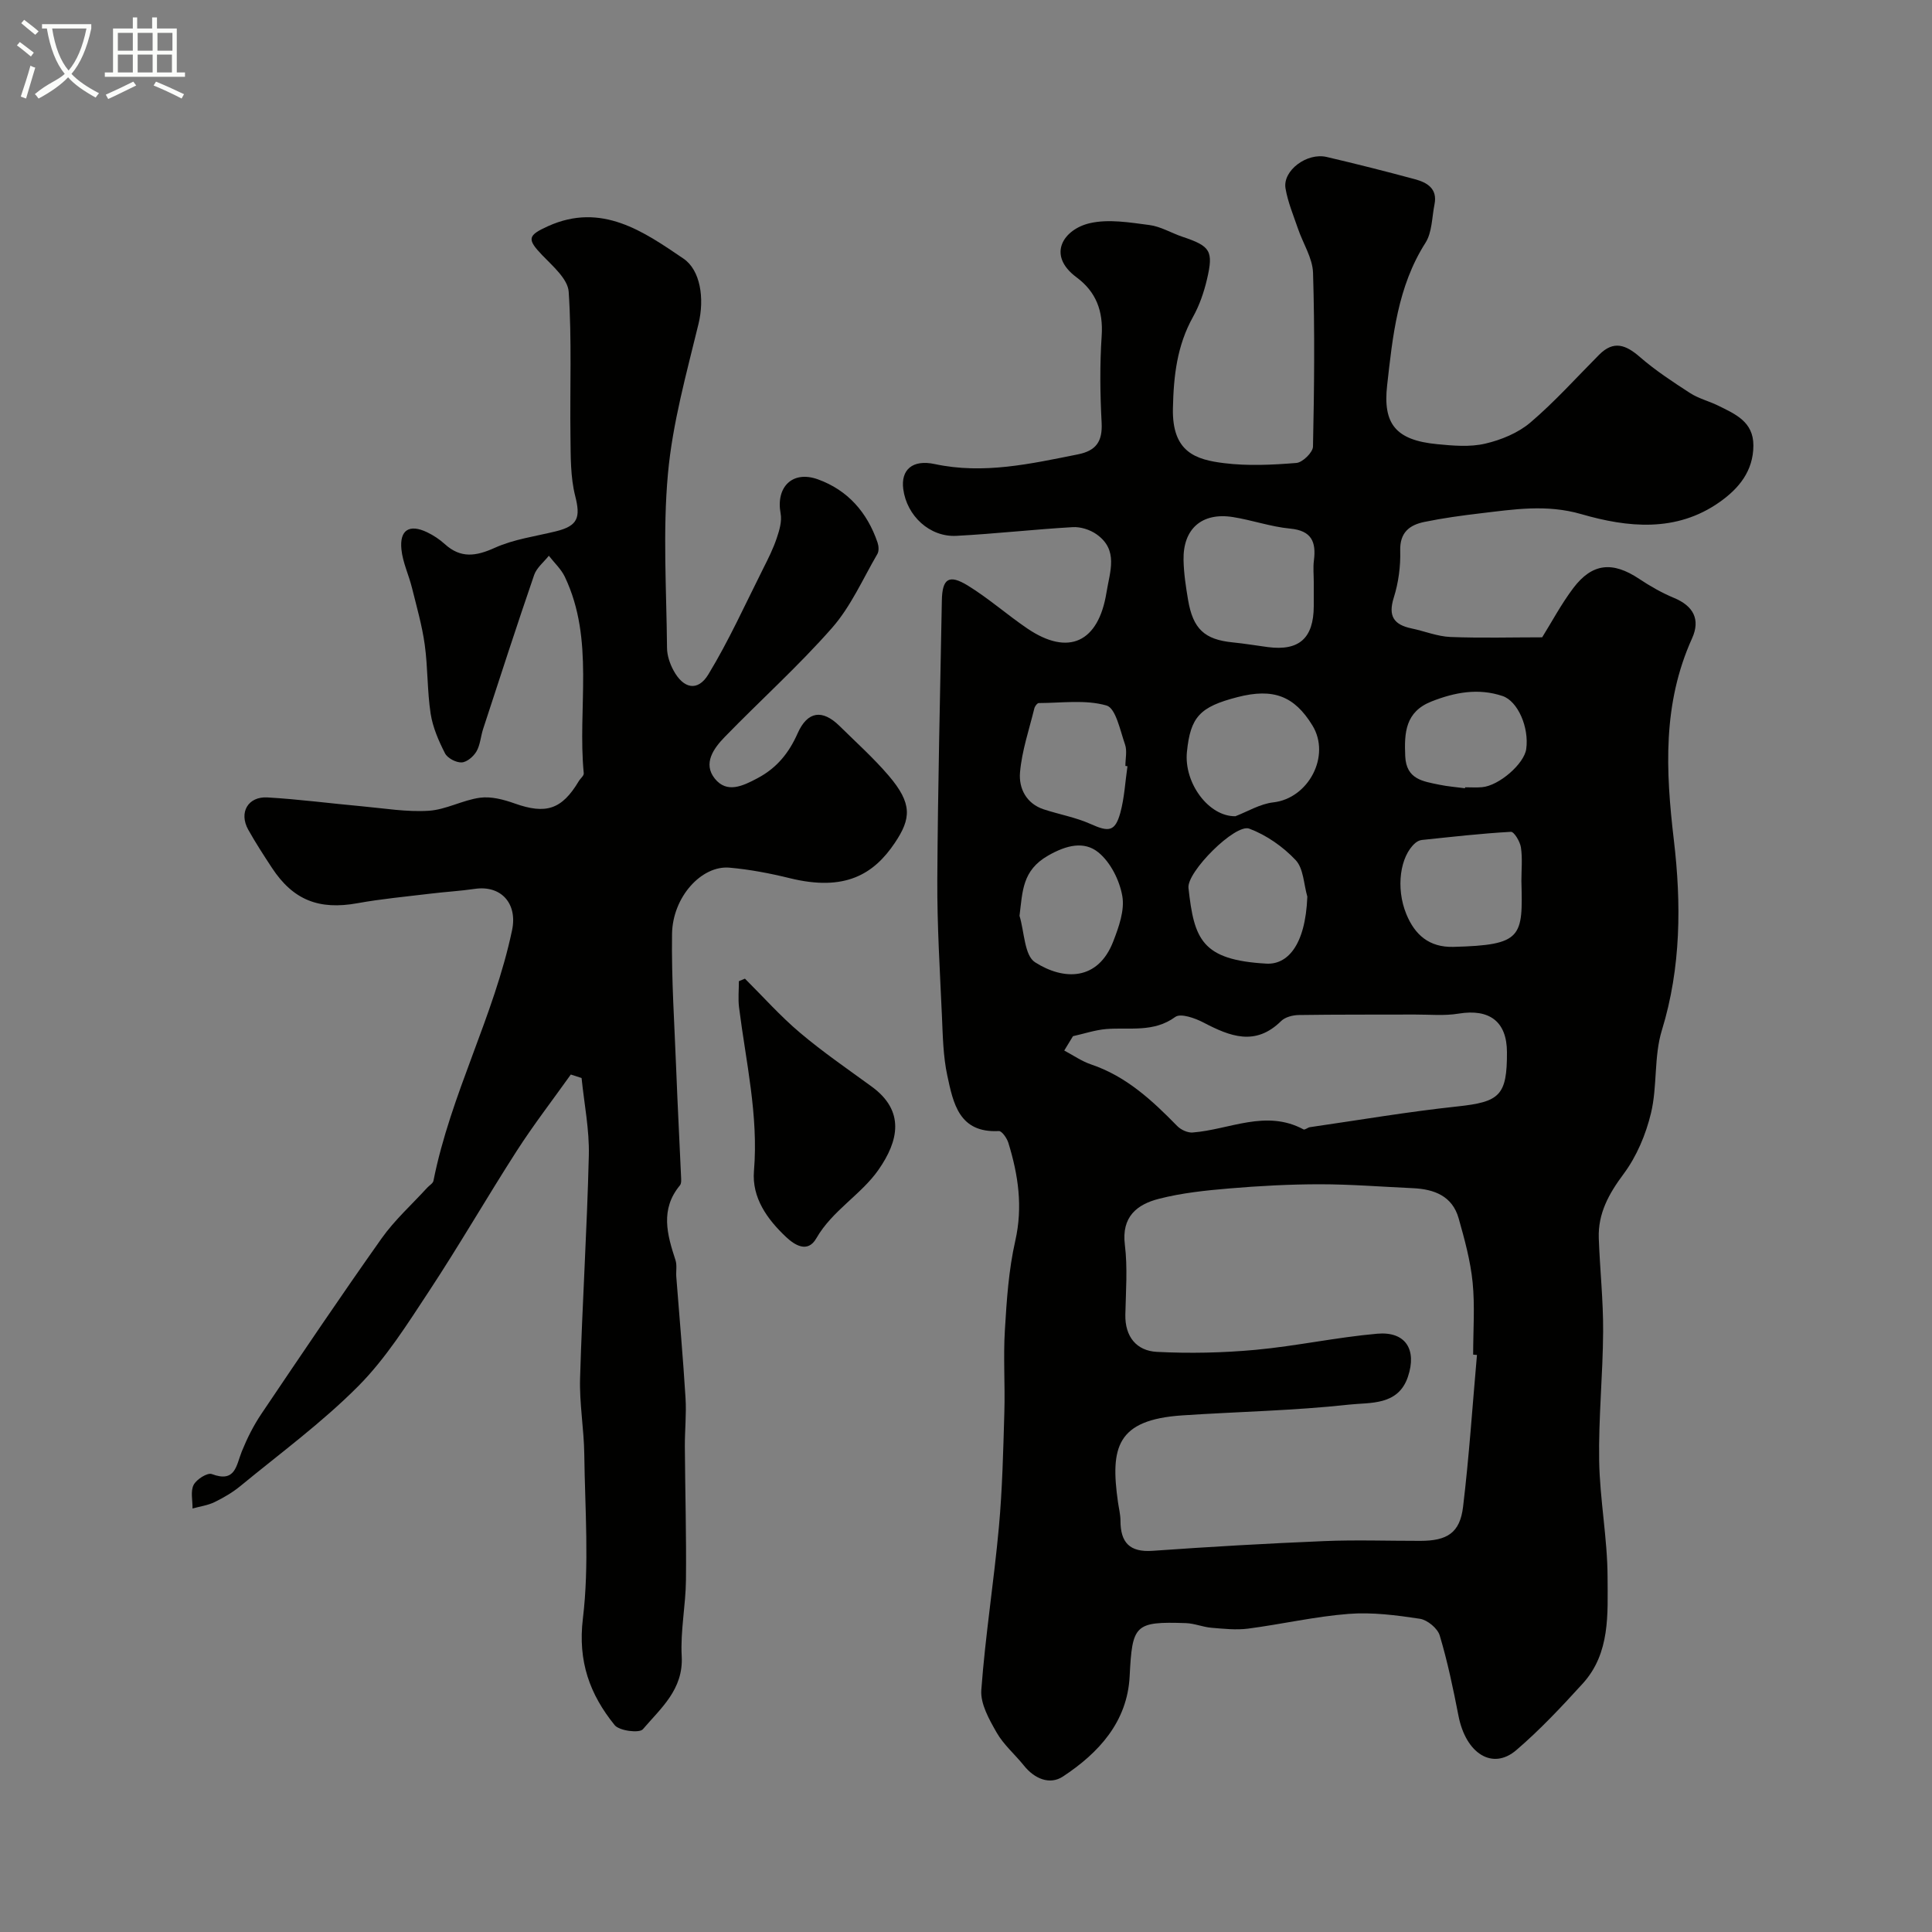 <svg enable-background="new 0 0 400 400" viewBox="0 0 400 400" xmlns="http://www.w3.org/2000/svg"><rect x="0" y="0" width="400" height="400" fill="#808080" stroke="none"/><path d="m6.4 11.7c-1-.8-1.9-1.6-2.9-2.3l.6-.7c.9.7 1.9 1.4 2.9 2.2zm-2.1 8.3c.7-2.1 1.4-4.2 2-6.4.2.1.6.3 1 .4-.7 2.3-1.3 4.4-1.9 6.4zm3-12.8c-1.1-.9-2.1-1.7-2.9-2.4l.6-.7c1 .8 2 1.5 3 2.4zm1.4-1.3v-.9h10.2v.9c-.9 4.2-2.3 7.3-4.1 9.4 1.3 1.4 3.2 2.7 5.7 4-.2.2-.4.5-.7.9-2.5-1.4-4.4-2.7-5.7-4.2-1.4 1.5-3.5 3-6.1 4.4 0 0 0 0-.1-.1-.3-.4-.5-.7-.7-.8 2.7-2.3 4.7-2.8 6.2-4.2-1.8-2.2-3-5.3-3.7-9.4zm9.2 0h-7.1c.6 3.8 1.7 6.7 3.4 8.7 1.7-2 2.9-4.8 3.7-8.7z" fill="#fbfcfa"/><path d="m31.6 3.6h.9v2.3h4.1v9.1h1.7v.9h-16.6v-.9h1.7v-9.1h4.1v-2.3h.9v2.3h3.1v-2.3zm-4 13.3.6.8c-1.9.9-3.8 1.9-5.8 2.8-.2-.3-.3-.6-.5-.9 2-.9 3.9-1.8 5.7-2.7zm-3.2-10.1v3.7h3.1v-3.7zm0 4.5v3.7h3.1v-3.7zm4.1-4.5v3.7h3.1v-3.7zm0 4.5v3.7h3.1v-3.7zm9.1 9.1c-2.1-1.1-4.1-2-5.8-2.7l.5-.8c2.2.9 4.1 1.8 5.8 2.6zm-1.9-13.6h-3.1v3.7h3.1zm-3.2 4.5v3.7h3.1v-3.7z" fill="#fbfcfa"/><g fill="#010100"><path d="m319.29 131.95c1.95-3.12 3.93-6.86 6.44-10.19 3.93-5.2 8.15-5.57 13.63-1.92 2.28 1.52 4.7 2.9 7.22 3.95 4.01 1.66 5.52 4.45 3.74 8.38-6.12 13.54-5.47 27.36-3.76 41.82 1.53 12.97 1.51 26.32-2.49 39.32-1.67 5.43-.91 11.57-2.25 17.15-1.06 4.42-2.97 8.97-5.67 12.59-3.07 4.12-5.32 8.18-5.14 13.32.23 6.44.94 12.87.9 19.3-.05 8.94-.97 17.88-.82 26.8.14 8.04 1.72 16.06 1.74 24.09.02 7.6.58 15.71-5.14 22-4.37 4.8-8.84 9.57-13.75 13.78-4.94 4.24-10.46.71-11.98-7.11-1.09-5.59-2.25-11.18-3.88-16.62-.44-1.48-2.55-3.22-4.1-3.46-4.87-.74-9.89-1.39-14.77-1.01-6.97.54-13.85 2.14-20.81 3.05-2.49.32-5.07.03-7.6-.18-1.77-.15-3.5-.9-5.27-.96-10.68-.37-11.1.38-11.65 11.02-.48 9.42-6.4 15.86-13.81 20.74-2.73 1.8-5.9.47-8.09-2.28-1.85-2.31-4.2-4.3-5.64-6.83-1.54-2.7-3.38-5.94-3.17-8.81.83-11.27 2.61-22.46 3.64-33.72.72-7.9.9-15.85 1.13-23.79.17-5.66-.24-11.35.11-16.99.37-6.19.78-12.46 2.15-18.48 1.6-7.05.62-13.66-1.43-20.3-.3-.97-1.35-2.48-1.98-2.44-8.23.44-9.43-5.75-10.66-11.48-.86-3.98-.93-8.16-1.11-12.26-.42-9.43-1.01-18.87-.96-28.3.11-19.27.59-38.53.94-57.8.08-4.53 1.45-5.5 5.37-3.1 4.3 2.64 8.13 6.04 12.32 8.89 8.55 5.8 14.73 2.85 16.39-7.42.71-4.41 2.55-8.85-2.08-12.1-1.34-.94-3.29-1.56-4.91-1.46-8.03.46-16.04 1.38-24.08 1.8-5.53.29-10.27-4.14-11-9.68-.53-4.01 1.92-6.17 6.52-5.18 10.11 2.16 19.84-.05 29.65-2.01 3.78-.76 5.1-2.69 4.9-6.55-.32-5.98-.39-12.01.01-17.99.34-5.12-1.14-9.1-5.2-12.11-6.31-4.68-2.6-9.98 2.74-11.21 3.89-.9 8.25-.15 12.34.38 2.35.3 4.56 1.67 6.87 2.44 5.76 1.93 6.44 2.89 5.05 8.81-.63 2.67-1.55 5.36-2.88 7.75-3.33 5.96-4.03 12.25-4.17 18.98-.19 9.09 4.78 10.6 10.59 11.32 4.92.61 10 .36 14.97-.04 1.28-.1 3.41-2.18 3.44-3.38.26-11.99.38-24 .01-35.99-.1-3.08-2.09-6.09-3.13-9.17-.94-2.75-2.09-5.48-2.57-8.32-.61-3.67 4.43-7.45 8.53-6.49 6.12 1.43 12.21 2.97 18.28 4.61 2.51.68 4.69 1.94 4.04 5.19-.54 2.69-.49 5.8-1.87 7.97-5.78 9.06-6.8 19.37-7.94 29.52-.89 7.92 1.72 11.34 10.35 12.17 3.3.32 6.79.63 9.96-.11 3.31-.77 6.81-2.21 9.36-4.38 5.06-4.31 9.53-9.31 14.23-14.03 3.01-3.02 5.53-2.05 8.44.48 3.21 2.79 6.82 5.15 10.4 7.47 1.75 1.13 3.89 1.65 5.78 2.58 3.53 1.75 7.32 3.32 7.31 8.26-.01 5.31-3.03 8.93-7.01 11.73-8.98 6.33-19.06 5.25-28.6 2.49-7.23-2.09-13.96-.99-20.92-.17-3.88.46-7.77.99-11.59 1.78-3.06.63-5.11 2.16-5 5.97.09 3.23-.36 6.61-1.33 9.69-1.22 3.86.02 5.62 3.68 6.39 2.69.56 5.35 1.66 8.05 1.77 6.37.25 12.78.07 18.99.07zm-13.5 148.58c-.26-.02-.53-.05-.79-.07 0-4.99.38-10.03-.11-14.97-.45-4.47-1.66-8.89-2.89-13.24-1.31-4.64-5.07-6.05-9.48-6.25-6.41-.29-12.83-.81-19.24-.81-6.28 0-12.57.34-18.83.87-4.87.41-9.8.93-14.51 2.14-4.55 1.16-7.77 3.72-7.05 9.52.59 4.75.2 9.64.1 14.47-.09 4.56 2.32 7.48 6.52 7.7 6.79.35 13.66.2 20.43-.42 8.43-.78 16.77-2.6 25.21-3.34 5.84-.51 8.24 3.26 6.35 8.9-2.02 6.05-7.86 5.3-12.19 5.78-11.45 1.26-23.02 1.46-34.54 2.23-13.6.91-14.91 6.64-13.31 17.93.18 1.29.52 2.58.52 3.87.01 4.49 1.86 6.58 6.66 6.24 11.81-.84 23.64-1.52 35.47-2.01 6.65-.28 13.32-.04 19.97-.05 5.55-.01 8.18-1.66 8.83-7.03 1.26-10.47 1.95-20.98 2.88-31.46zm-83.64-66c-.6.99-1.2 1.98-1.81 2.97 1.85.98 3.61 2.22 5.56 2.88 7.27 2.45 12.63 7.43 17.83 12.75.76.78 2.16 1.43 3.21 1.34 7.63-.59 15.14-4.84 22.94-.64.28.15.86-.39 1.32-.46 10.17-1.47 20.31-3.2 30.52-4.29 8.77-.94 10.31-2.24 10.28-11.24-.02-6.34-3.61-9.03-10.02-7.98-2.95.49-6.02.18-9.04.19-8.02.03-16.03-.02-24.05.1-1.24.02-2.81.42-3.65 1.25-5.34 5.27-10.59 3.17-16.08.3-1.74-.91-4.71-1.96-5.82-1.16-4.51 3.29-9.45 2.13-14.28 2.51-2.32.19-4.6.97-6.91 1.48zm49.85-94.01c0-1.49-.16-3.01.03-4.47.49-3.85-.46-6.19-4.93-6.61-3.99-.38-7.87-1.76-11.85-2.39-6.4-1.01-10.33 2.42-10.21 8.87.05 2.75.47 5.52.93 8.24 1.02 6.07 3.42 8.26 9.26 8.84 2.42.24 4.83.65 7.25.97 6.49.85 9.49-1.83 9.52-8.47.01-1.66 0-3.32 0-4.98zm-16.22 48.47c2.49-.95 5.1-2.56 7.86-2.87 7.28-.83 11.93-9.63 8.09-15.91-3.75-6.13-8.11-7.79-15.52-5.88-7.81 2.01-9.74 4.1-10.47 11.34-.65 6.43 4.51 13.42 10.04 13.32zm59.21 13.4c0-2.32.24-4.68-.1-6.95-.18-1.2-1.41-3.25-2.07-3.22-6.17.34-12.31 1.05-18.46 1.69-.46.05-.97.31-1.33.62-3.16 2.71-4.1 9.29-1.86 14.74 1.75 4.25 4.7 6.9 9.74 6.77 14.34-.37 14.38-2.03 14.08-13.65zm-44.32 3.25c-.75-2.57-.78-5.83-2.42-7.57-2.61-2.77-6.05-5.18-9.61-6.51-2.9-1.08-12.94 8.96-12.58 12.27 1.17 10.67 2.74 14.93 16.14 15.68 4.17.23 8.06-3.5 8.47-13.87zm-37.24-27c-.14-.02-.29-.04-.43-.06 0-1.5.39-3.13-.08-4.46-1.01-2.89-1.91-7.5-3.82-8.05-4.37-1.26-9.32-.52-14.03-.51-.32 0-.82.67-.92 1.1-1.08 4.41-2.59 8.8-2.97 13.29-.27 3.24 1.28 6.44 4.95 7.63 3.22 1.05 6.62 1.65 9.69 3.03 3.74 1.68 5.04 1.59 6.13-2.32.85-3.12 1.01-6.43 1.48-9.65zm-22.35 30.97c1.01 3.31 1 8.21 3.22 9.62 5.95 3.8 13.03 3.86 16.19-4.33 1.15-2.97 2.39-6.44 1.87-9.39-.57-3.26-2.44-6.99-4.95-9.03-2.94-2.39-6.59-1.53-10.41.66-5.36 3.07-5.28 7.35-5.92 12.47zm92.23-26.41c.01-.07.02-.13.03-.2 1.16 0 2.34.08 3.49-.02 3.53-.3 8.74-4.84 9.16-7.91.62-4.46-1.73-9.91-4.91-10.97-5.03-1.68-9.88-.77-14.7 1.13-5.43 2.14-5.66 6.47-5.44 11.36.22 4.78 3.68 5.17 7.02 5.87 1.76.37 3.57.5 5.35.74z"/><path d="m118.18 222.47c-3.74 5.25-7.69 10.37-11.18 15.79-6.17 9.6-11.87 19.5-18.15 29.03-4.5 6.83-8.95 13.93-14.66 19.68-7.49 7.54-16.17 13.91-24.41 20.69-1.62 1.33-3.48 2.42-5.37 3.34-1.4.68-3.02.89-4.55 1.32.03-1.66-.45-3.57.23-4.89.59-1.15 2.85-2.58 3.76-2.24 4.92 1.85 5.04-1.78 6.21-4.68 1.09-2.69 2.42-5.35 4.04-7.76 8.21-12.18 16.42-24.37 24.91-36.36 2.7-3.81 6.26-7 9.42-10.47.44-.49 1.2-.9 1.31-1.44 3.55-17.89 12.54-34.08 16.28-51.9 1.16-5.54-2.29-9.34-7.7-8.55-3.07.45-6.19.62-9.27 1-5.02.61-10.07 1.07-15.04 1.97-7.95 1.44-13.32-.63-17.72-7.34-1.7-2.59-3.39-5.19-4.9-7.89-1.97-3.54-.06-6.91 4-6.67 6.55.38 13.07 1.25 19.61 1.84 4.58.42 9.21 1.21 13.76.92 3.58-.22 7.03-2.22 10.63-2.7 2.31-.31 4.9.38 7.17 1.19 6.47 2.3 9.76 1.26 13.27-4.62.33-.56 1.08-1.12 1.03-1.63-1.32-13.55 2.29-27.59-3.9-40.64-.77-1.63-2.2-2.94-3.33-4.4-1.04 1.32-2.52 2.48-3.04 3.98-3.64 10.58-7.08 21.23-10.56 31.87-.51 1.54-.59 3.3-1.38 4.66-.61 1.05-1.99 2.24-3.08 2.28-1.15.05-2.93-.88-3.44-1.89-1.32-2.58-2.53-5.37-2.97-8.2-.72-4.71-.57-9.55-1.22-14.27-.55-3.98-1.68-7.89-2.65-11.81-.66-2.66-1.91-5.24-2.18-7.93-.41-4.04 1.65-5.3 5.3-3.56 1.32.63 2.59 1.47 3.67 2.45 3.31 3.01 6.47 2.54 10.38.77 3.92-1.77 8.37-2.36 12.61-3.4 4.61-1.13 5.15-2.87 4.02-7.32-.99-3.91-.93-8.13-.98-12.21-.14-10.03.3-20.09-.37-30.08-.18-2.65-3.31-5.31-5.49-7.58-3.2-3.34-2.98-4.09 1.21-5.99 11.12-5.03 19.87 1.17 28.04 6.71 3.5 2.37 4.4 8.22 3.12 13.51-2.49 10.26-5.38 20.57-6.33 31.03-1.09 11.93-.3 24.03-.19 36.06.01 1.57.58 3.26 1.34 4.66 2.04 3.79 5.01 4.45 7.21.84 4.27-7.03 7.67-14.59 11.38-21.96 1.03-2.04 2.06-4.1 2.78-6.25.55-1.62 1.11-3.5.81-5.1-1.02-5.47 2.42-8.99 7.71-7.09 6.19 2.23 10.24 6.86 12.36 13.1.24.71.31 1.75-.03 2.34-3.02 5.18-5.49 10.87-9.39 15.31-6.96 7.92-14.86 15.01-22.22 22.59-2.28 2.34-4.57 5.49-2.06 8.62s5.79 1.54 8.88-.1c3.96-2.11 6.46-5.19 8.26-9.25 2.05-4.63 5.13-5.04 8.68-1.55 3.44 3.39 7.06 6.64 10.19 10.3 4.92 5.77 4.64 8.87 1.29 13.87-4.4 6.58-10.39 10.15-21.77 7.35-4.1-1.01-8.3-1.81-12.49-2.18-5.77-.51-11.77 6.06-11.89 13.69-.14 9.42.51 18.86.87 28.28.28 7.29.67 14.58.99 21.87.03.65.12 1.52-.23 1.94-4.12 4.96-2.66 10.17-.92 15.47.35 1.06.08 2.31.17 3.47.64 8.36 1.4 16.71 1.91 25.07.21 3.35-.16 6.74-.14 10.11.06 9.19.33 18.38.23 27.57-.05 5.27-1.17 10.56-.88 15.79.38 6.88-4.32 10.76-8.05 15.13-.72.84-4.87.33-5.83-.86-5.14-6.35-7.65-13.18-6.58-22.06 1.35-11.19.43-22.67.29-34.02-.07-5.26-1.03-10.53-.87-15.78.45-15.37 1.44-30.73 1.81-46.1.13-5.32-.96-10.68-1.5-16.02-.75-.24-1.49-.48-2.23-.72z"/><path d="m154.23 202.62c3.77 3.75 7.33 7.76 11.38 11.18 4.73 4 9.86 7.52 14.87 11.17 6.93 5.05 5.58 11.24 1.39 17.24-3.58 5.13-9.57 8.42-12.86 14.17-1.8 3.15-4.52 1.37-6.26-.27-3.9-3.67-7.11-8.12-6.65-13.68.96-11.52-1.68-22.63-3.09-33.88-.22-1.78-.03-3.6-.03-5.41.42-.18.84-.35 1.25-.52z"/></g></svg>